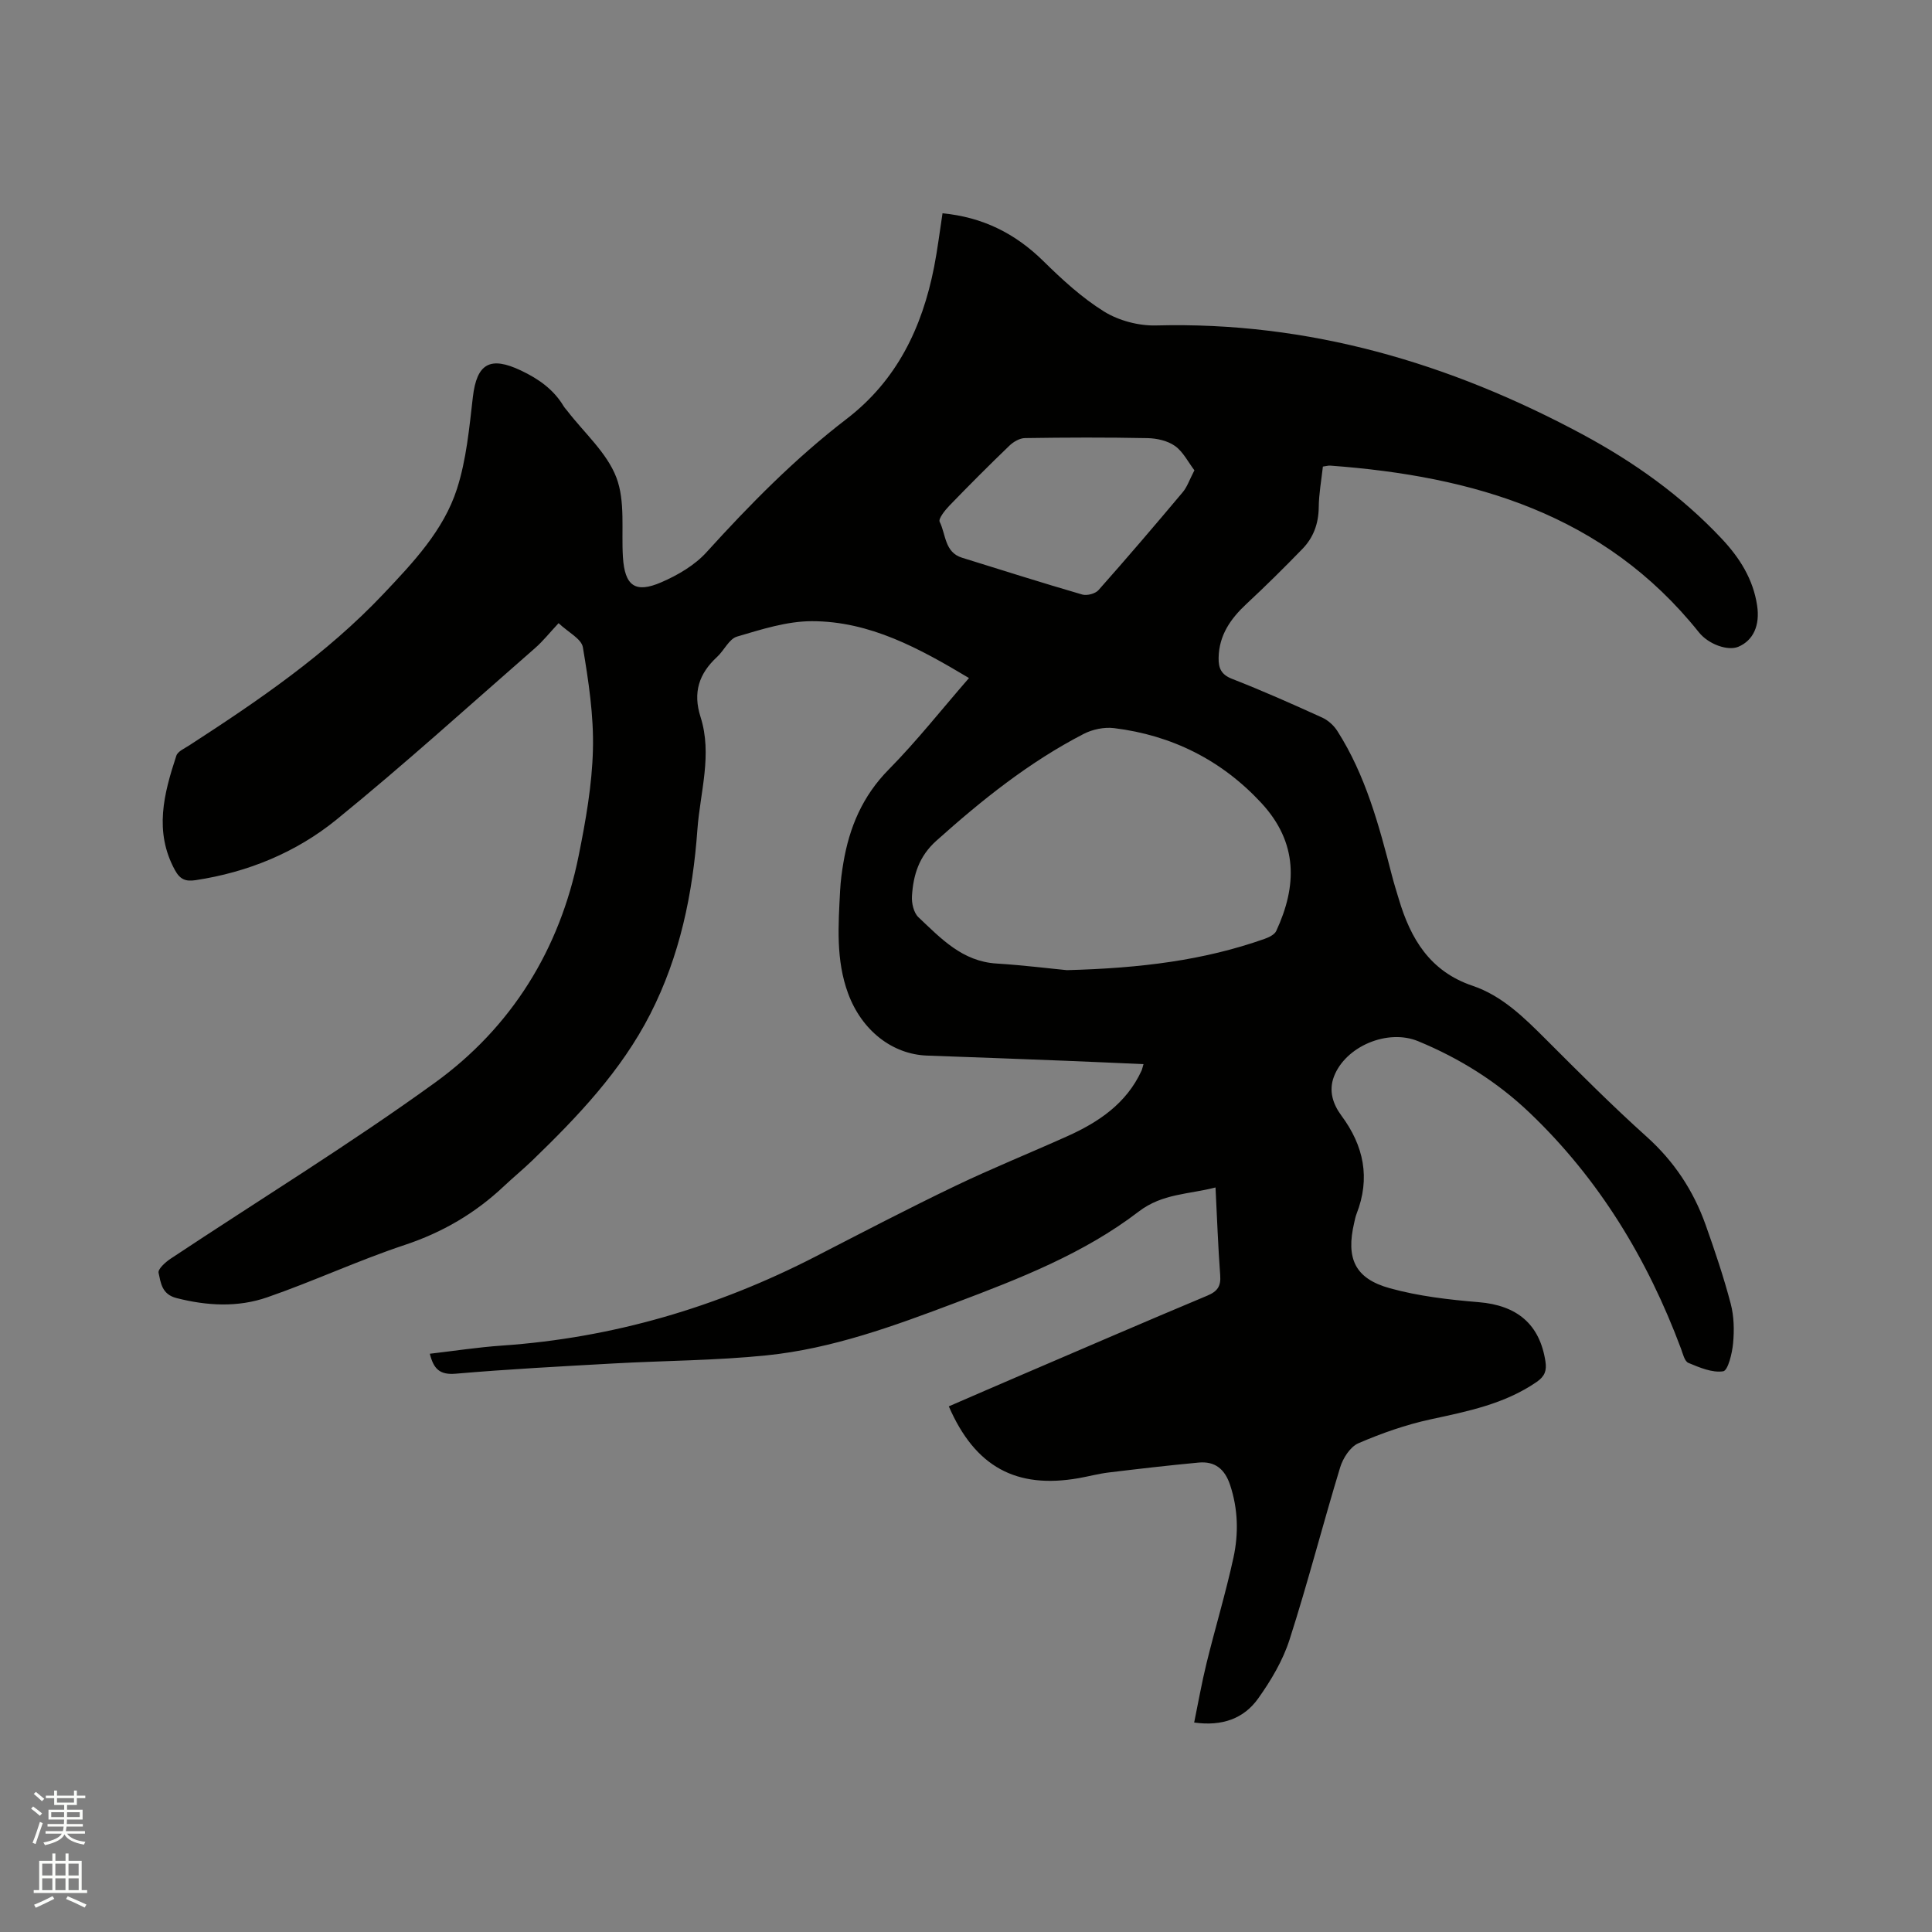 <svg enable-background="new 0 0 400 400" viewBox="0 0 400 400" xmlns="http://www.w3.org/2000/svg"><rect x="0" y="0" width="400" height="400" fill="#808080" stroke="none"/><path d="m6.44 374.46.42-.45c.65.47 1.27.95 1.85 1.44l-.45.49c-.65-.56-1.25-1.06-1.82-1.48m.93 7.33-.63-.26c.55-1.36 1.05-2.8 1.52-4.33.19.1.38.19.59.27-.46 1.29-.95 2.73-1.48 4.32m-.38-10.38.44-.42c.43.34 1.01.82 1.74 1.44l-.49.49c-.53-.51-1.09-1.01-1.69-1.51m2.5.35h1.72v-1.04h.59v1.04h3.52v-1.04h.59v1.04h1.75v.53h-1.75v1.42h-2.03v.97h3.22v2.03h-3.24c0 .35-.01.66-.03.93h3.32v.53h-3.37c-.03.27-.08.58-.15.94h3.96v.53h-3.71c.67.92 1.93 1.48 3.79 1.68-.13.24-.23.44-.29.59-2.13-.38-3.48-1.08-4.04-2.12-.43.97-1.77 1.72-4.03 2.23-.09-.19-.2-.37-.33-.55 2.1-.42 3.37-1.03 3.81-1.83h-3.36v-.53h3.58c.08-.29.13-.61.16-.94h-3.33v-.53h3.39c.02-.27.04-.58.04-.93h-3.23v-2.03h3.25v-.97h-2.07v-1.42h-1.73zm1.12 3.44v1h2.65c.01-.3.02-.44.01-.4v-.25-.35zm1.19-2h3.52v-.91h-3.52zm4.71 2h-2.63v.59c0 .15-.01.28-.01.4h2.64z" fill="#fbfcfa"/><path d="m13.56 383.74h.63v1.52h2.72v6.07h1.13v.6h-11.06v-.6h1.13v-6.07h2.73v-1.52h.63v1.52h2.1v-1.52zm-2.69 8.83.38.56c-1.24.63-2.53 1.25-3.85 1.85-.1-.21-.21-.42-.34-.63 1.36-.55 2.63-1.15 3.81-1.78m-2.13-4.27h2.1v-2.45h-2.1zm0 3.04h2.1v-2.46h-2.1zm2.72-3.04h2.1v-2.45h-2.1zm0 3.04h2.1v-2.46h-2.1zm6.07 3.6c-1.41-.71-2.7-1.3-3.86-1.78l.35-.56c1.45.62 2.75 1.19 3.88 1.72zm-1.25-9.09h-2.1v2.45h2.1zm-2.09 5.49h2.1v-2.46h-2.1z" fill="#fbfcfa"/><path d="m196.44 291.17c5-2.16 9.83-4.27 14.67-6.34 12.94-5.55 25.86-11.14 38.85-16.58 2.12-.89 2.84-1.96 2.67-4.22-.44-5.9-.65-11.83-.97-18.18-5.57 1.45-11.01 1.24-15.9 4.99-11.37 8.71-24.67 13.88-37.97 18.9-12.69 4.79-25.48 9.48-39.05 10.87-10.52 1.08-21.15 1.09-31.72 1.68-10.9.61-21.8 1.18-32.67 2.12-3.35.29-4.58-1.03-5.36-4.13 5.07-.59 9.98-1.35 14.92-1.69 22.95-1.58 44.51-7.93 64.92-18.43 9.6-4.94 19.18-9.94 28.92-14.61 7.63-3.66 15.49-6.83 23.21-10.3 6.51-2.92 12.24-6.78 15.37-13.55.13-.28.18-.59.42-1.38-5.5-.24-10.83-.49-16.17-.7-9.53-.37-19.06-.74-28.59-1.07-7.25-.24-13.56-5.2-16.39-12.84-2.58-6.98-2.03-14.19-1.66-21.38.1-1.9.35-3.8.67-5.68 1.23-7.35 3.96-13.83 9.38-19.32 5.79-5.87 10.92-12.39 16.63-18.95-10.23-6.11-20.49-11.77-32.53-11.77-5.18 0-10.44 1.7-15.5 3.19-1.64.48-2.66 2.86-4.13 4.21-3.75 3.46-5.04 7.36-3.42 12.43 2.48 7.77-.08 15.54-.65 23.3-.96 13.31-3.62 26.19-9.76 38.21-6.04 11.81-15.02 21.22-24.42 30.31-1.91 1.84-3.96 3.52-5.89 5.34-5.94 5.6-12.71 9.56-20.54 12.16-9.62 3.2-18.86 7.51-28.44 10.83-6.1 2.12-12.46 1.78-18.8.16-3.05-.78-3.25-3.15-3.71-5.23-.17-.76 1.4-2.19 2.45-2.89 18.26-12.13 36.99-23.61 54.74-36.45 15.88-11.49 25.87-27.58 29.78-46.98 1.46-7.26 2.78-14.66 2.96-22.02.18-7.04-.91-14.17-2.08-21.16-.29-1.76-3.04-3.11-5.03-5-1.84 1.96-3.21 3.71-4.86 5.15-13.64 11.91-27.07 24.1-41.12 35.52-8.37 6.8-18.34 10.9-29.18 12.54-2.07.31-3.21-.15-4.27-2.08-4.37-7.99-2.29-15.85.29-23.69.3-.91 1.7-1.5 2.66-2.13 14.34-9.29 28.45-18.91 40.26-31.41 6.11-6.47 12.41-13.09 15.18-21.7 1.95-6.06 2.55-12.62 3.29-19.01.81-6.95 3.57-8.53 9.96-5.5 3.64 1.73 6.74 3.9 8.83 7.38.22.36.52.67.78 1 3.49 4.54 8.16 8.62 10.13 13.74 1.9 4.96 1.02 10.98 1.37 16.53.38 5.92 2.53 7.55 7.96 5.19 3.39-1.47 6.89-3.51 9.33-6.2 9-9.92 18.35-19.43 28.99-27.59 10.44-8 15.67-18.92 18.14-31.45.71-3.61 1.15-7.28 1.75-11.15 8.26.79 15.01 4.13 20.85 9.87 3.89 3.83 8.01 7.62 12.61 10.48 3.05 1.88 7.17 2.97 10.77 2.87 31.57-.83 60.7 7.75 88.21 22.52 10.68 5.74 20.53 12.73 28.89 21.64 3.71 3.95 6.5 8.36 7.32 13.81.63 4.15-.8 7.24-3.87 8.55-2.13.91-6.15-.44-8.2-3.01-19.58-24.47-46.67-32.31-76.32-34.49-.41-.03-.82.11-1.51.2-.31 2.81-.83 5.62-.86 8.44-.04 3.38-1.1 6.27-3.4 8.63-3.76 3.87-7.59 7.67-11.54 11.34-3.31 3.08-5.72 6.51-5.79 11.22-.03 2.06.5 3.42 2.76 4.31 6.31 2.46 12.51 5.22 18.67 8.02 1.24.56 2.44 1.65 3.17 2.81 5.84 9.16 8.6 19.5 11.28 29.87.42 1.64.93 3.26 1.42 4.88 2.44 8.23 6.45 14.99 15.27 17.97 6.16 2.08 10.71 6.62 15.24 11.14 6.82 6.82 13.64 13.67 20.81 20.11 5.69 5.11 9.69 11.17 12.21 18.25 1.91 5.37 3.74 10.8 5.19 16.31.69 2.6.75 5.49.5 8.19-.19 2.09-1.06 5.66-2.05 5.82-2.28.35-4.9-.78-7.21-1.74-.79-.33-1.14-1.89-1.53-2.95-6.92-18.52-16.93-35.08-31.3-48.8-6.73-6.43-14.53-11.31-23.14-14.86-6.31-2.6-15.02 1.07-17.41 7.33-1.14 2.99-.19 5.74 1.54 8.08 4.66 6.28 6.03 12.95 3.14 20.35-.23.59-.35 1.22-.49 1.84-1.73 7.39.13 11.55 7.39 13.56 5.94 1.64 12.21 2.37 18.38 2.88 7.94.65 12.65 4.55 13.83 12.29.28 1.86-.12 3.05-1.81 4.22-6.66 4.58-14.29 6.09-21.97 7.75-5.11 1.11-10.14 2.87-14.95 4.95-1.69.73-3.2 3.09-3.78 5.01-3.61 11.85-6.68 23.86-10.47 35.64-1.39 4.34-3.85 8.48-6.52 12.22-2.95 4.13-7.43 5.77-13.23 4.95.85-4.15 1.57-8.25 2.56-12.28 1.79-7.3 3.97-14.5 5.57-21.84 1.08-4.98.97-10.05-.69-15.06-1.11-3.33-3.15-4.95-6.52-4.64-6.21.58-12.41 1.3-18.6 2.05-2.1.25-4.15.81-6.24 1.18-12.91 2.26-21.44-2.33-26.88-14.87zm24.45-90.31c15.4-.41 28.38-2.05 40.88-6.46.92-.32 2.1-.88 2.46-1.65 4.32-9.31 4.55-18.26-3.09-26.51-8.2-8.85-18.5-14.02-30.49-15.49-2.03-.25-4.45.25-6.29 1.2-11.27 5.82-21.08 13.68-30.5 22.12-3.61 3.23-4.78 7.1-5.05 11.47-.09 1.45.36 3.43 1.33 4.35 4.65 4.39 9.1 9.18 16.21 9.6 5.59.35 11.16 1.05 14.54 1.37zm26.4-103.49c-1.3-1.7-2.33-3.83-4.01-5.03-1.53-1.09-3.76-1.59-5.7-1.63-8.46-.17-16.93-.14-25.39-.01-1.09.02-2.39.78-3.22 1.59-4.2 4.04-8.32 8.17-12.37 12.36-.93.96-2.37 2.75-2.05 3.39 1.3 2.59 1 6.31 4.63 7.43 8.28 2.57 16.55 5.2 24.88 7.62.98.29 2.72-.17 3.38-.92 5.91-6.66 11.69-13.43 17.41-20.24.92-1.07 1.38-2.52 2.44-4.56z" fill="#010100"/></svg>